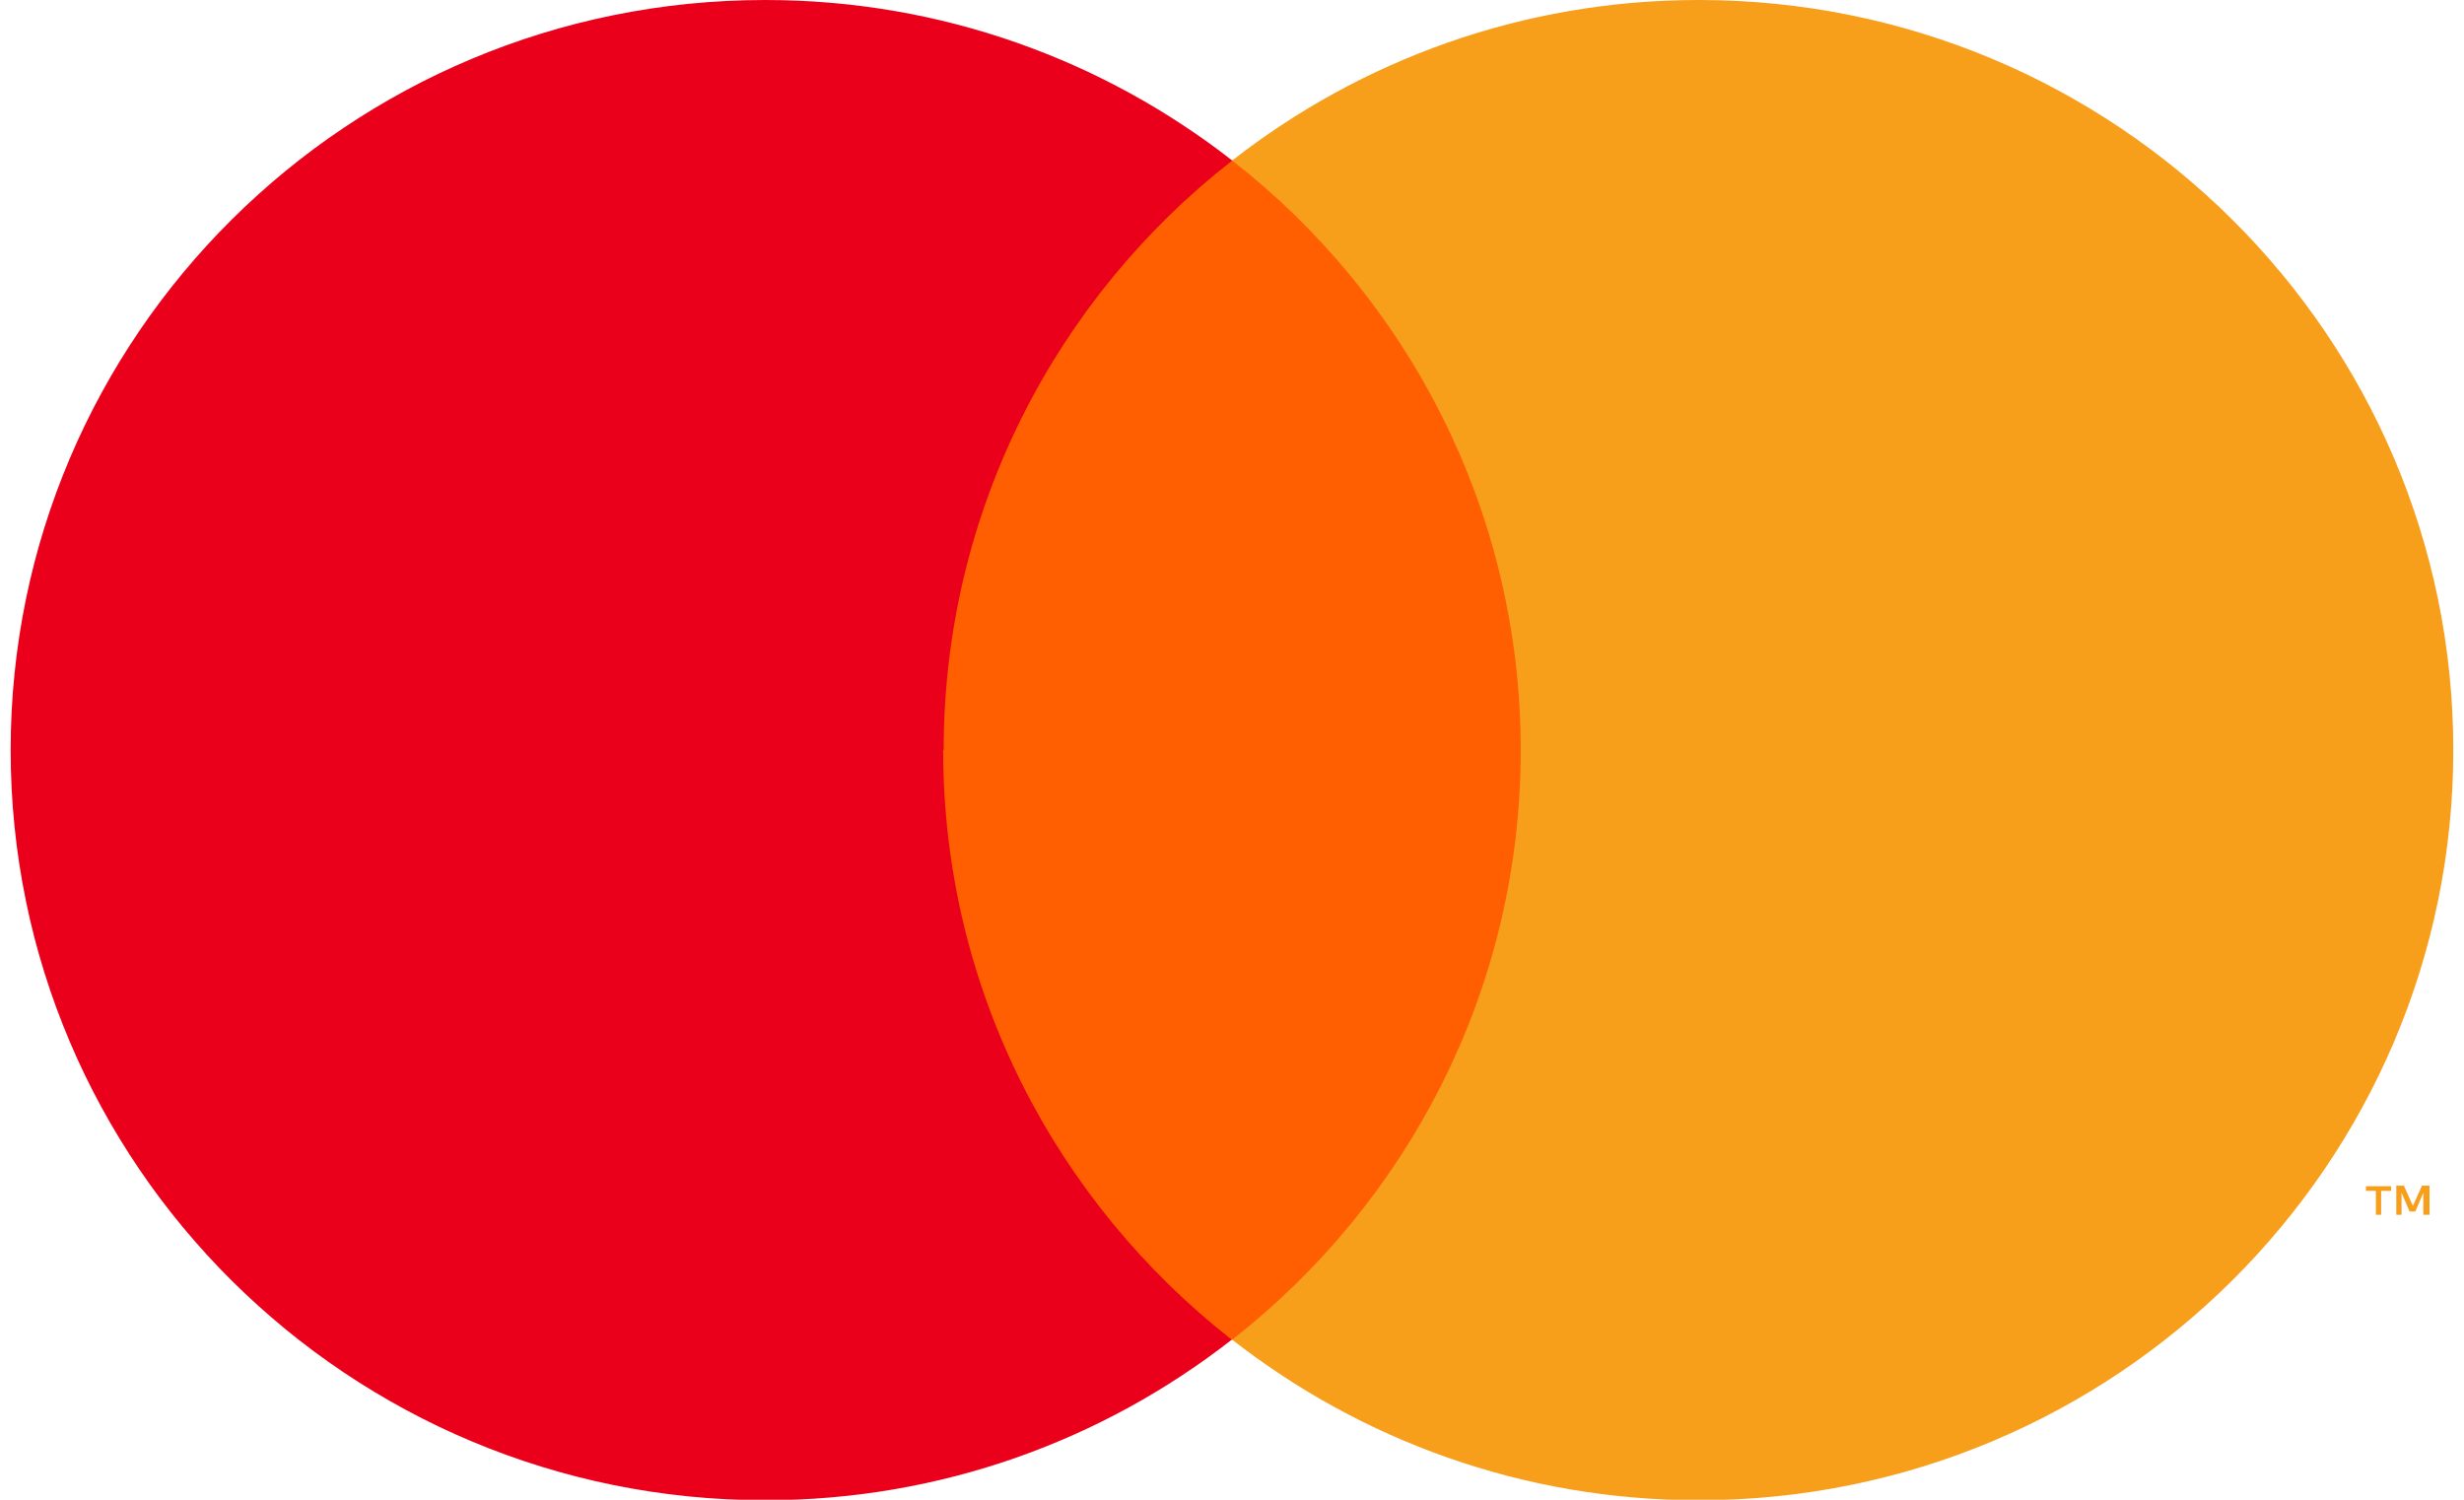 <svg width="46" height="28" viewBox="0 0 46 28" fill="none" xmlns="http://www.w3.org/2000/svg">
<g clip-path="url(#clip0_17_859)">
<path fill-rule="evenodd" clip-rule="evenodd" d="M16.838 25.012H29.162V2.997H16.838V25.012Z" fill="#FF5F00"/>
<path fill-rule="evenodd" clip-rule="evenodd" d="M17.617 14.004C17.617 9.535 19.726 5.556 23.004 2.997C20.603 1.122 17.573 0 14.286 0C6.507 0 0.199 6.266 0.199 14.004C0.199 21.743 6.507 28.009 14.286 28.009C17.573 28.009 20.594 26.887 22.995 25.012C19.717 22.444 17.608 18.474 17.608 14.004" fill="#EB001B"/>
<path fill-rule="evenodd" clip-rule="evenodd" d="M45.356 22.68V22.137H45.215L45.046 22.514L44.878 22.137H44.736V22.68H44.834V22.268L44.984 22.619H45.091L45.241 22.268V22.68H45.339H45.356ZM44.453 22.68V22.233H44.639V22.146H44.169V22.233H44.355V22.68H44.453ZM45.8 14.004C45.8 21.734 39.492 28.009 31.713 28.009C28.426 28.009 25.405 26.887 23.004 25.012C26.282 22.444 28.39 18.474 28.39 14.004C28.39 9.535 26.282 5.556 23.004 2.997C25.405 1.122 28.426 0 31.713 0C39.492 0 45.8 6.266 45.8 14.004Z" fill="#F79E1B"/>
</g>
<defs>
<clipPath id="clip0_17_859">
<rect width="45.6" height="28" fill="white" transform="translate(0.199)"/>
</clipPath>
</defs>
</svg>
